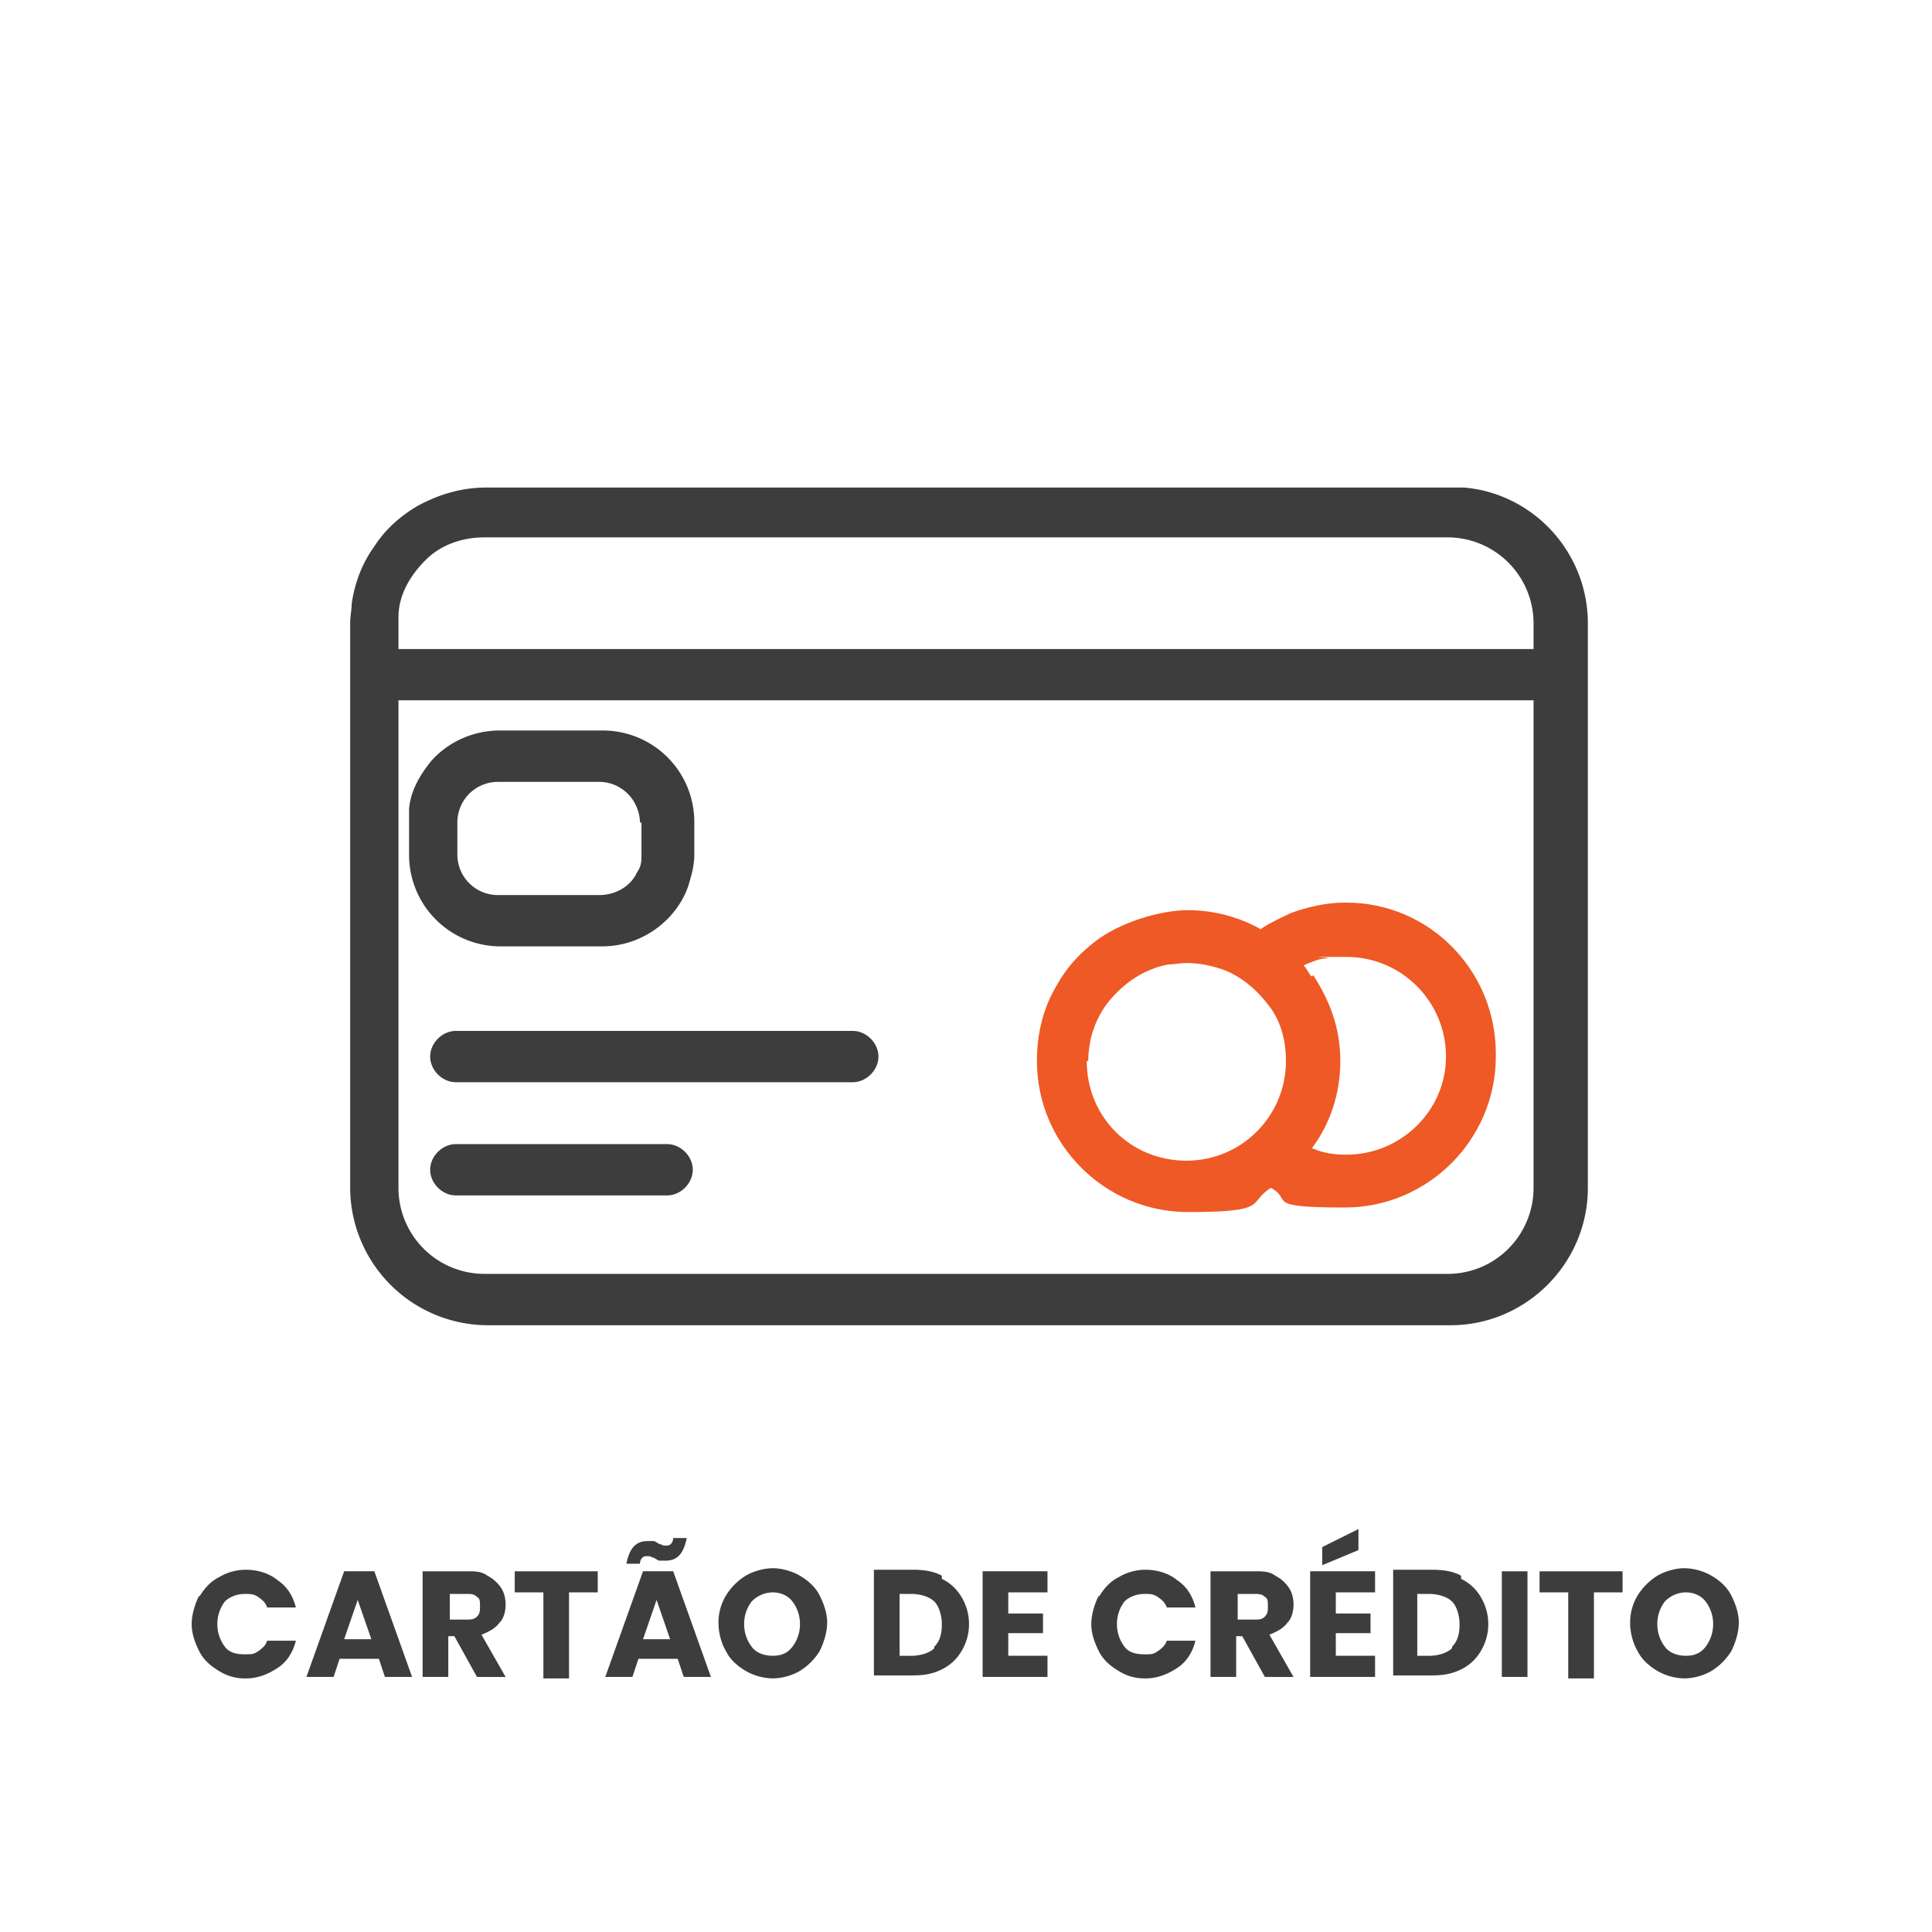 <svg xmlns="http://www.w3.org/2000/svg" width="128" height="128" xmlns:v="https://vecta.io/nano"><g fill="rgb(23.922%,23.922%,23.922%)"><path d="M96.801 32.301H96 32.199c-1.699 0-3.199.5-4.5 1.199-1.199.699-2.199 1.602-2.898 2.699C24 37.301 23.5 38.602 23.301 40c0 .398-.102.801-.102 1.301v37.398a9.14 9.14 0 0 0 9.102 9.102h63.801c5 0 9.098-4.102 9.098-9.102V41.301c0-4.699-3.598-8.602-8.199-9zm4.801 46.398c0 3.102-2.5 5.699-5.703 5.699H32.102a5.7 5.7 0 0 1-5.703-5.699V41.301v-.402c0-1.5.801-2.797 1.801-3.797s2.402-1.5 3.902-1.5h63.797a5.7 5.7 0 0 1 5.703 5.699zm0 0"/><path d="M24.699 43h78.602v3.398H24.699zm15.102 5.398h-6.699c-1.801 0-3.5.801-4.602 2.102-.699.898-1.301 1.898-1.398 3.102v.898 2.102A6.06 6.06 0 0 0 33.2 62.7h6.699c2.602 0 4.902-1.699 5.703-4 .199-.699.398-1.301.398-2.098V54.5a6.06 6.06 0 0 0-6.102-6.102zM42.5 54.5v2.102c0 .398 0 .797-.301 1.199-.398.898-1.398 1.5-2.5 1.5H33c-1.5 0-2.699-1.199-2.699-2.699V54.5c0-1.5 1.199-2.699 2.699-2.699h6.699c1.402 0 2.602 1.098 2.699 2.598v.102zm14 17.199H30.199c-.898 0-1.699-.801-1.699-1.699s.801-1.699 1.699-1.699H56.5c.898 0 1.699.801 1.699 1.699s-.801 1.699-1.699 1.699zm-12.301 7.5h-14c-.898 0-1.699-.801-1.699-1.699s.801-1.699 1.699-1.699h14c.902 0 1.699.801 1.699 1.699s-.797 1.699-1.699 1.699zm0 0"/></g><g fill="rgb(93.333%,34.902%,14.51%)"><path d="M86.898 64.699c-.199-.199-.297-.5-.5-.699-.5-.699-1.199-1.301-1.797-1.699-.301-.301-.703-.5-1-.699-1.402-.801-3.102-1.301-4.902-1.301s-4.598.801-6.301 2.199c-1 .801-1.797 1.699-2.398 2.801-.898 1.5-1.301 3.199-1.301 5 0 5.5 4.5 10 10 10s3.902-.602 5.5-1.602c1.102-.699 2-1.598 2.699-2.598 1.203-1.602 1.902-3.602 1.902-5.801s-.699-4-1.801-5.699zm-14.797 5.602c0-1.5.5-2.902 1.398-4 1-1.199 2.301-2.102 3.898-2.402.402 0 .801-.098 1.203-.098.898 0 1.797.199 2.598.5 1.199.5 2.199 1.398 3 2.5.699 1 1 2.199 1 3.5 0 3.598-2.898 6.598-6.598 6.598S72 74 72 70.301zm0 0"/><path d="M99.102 70c0 5.5-4.5 10-10 10s-3.402-.5-4.902-1.301c-.5-.301-.898-.598-1.301-.898l2.203-2.699c.598.5 1.199.797 1.898 1 .699.297 1.398.398 2.199.398 3.602 0 6.602-2.898 6.602-6.5s-2.902-6.602-6.602-6.602-.801 0-1.301.102c-.5 0-.898.199-1.398.398-.602.301-1.199.602-1.602 1L83.5 63.301l-.898-1c.297-.301.699-.5 1-.801.598-.398 1.297-.699 1.898-1 1.102-.398 2.301-.699 3.602-.699h.098c5.5 0 9.902 4.5 9.902 10zm0 0"/></g><path d="M13.199 105.801c.301-.5.699-1 1.301-1.301a3.45 3.45 0 0 1 1.801-.5c.699 0 1.5.199 2.098.699.602.402 1 1 1.203 1.801H17.7c-.098-.301-.301-.5-.598-.699s-.5-.199-.902-.199c-.5 0-1 .199-1.301.5a2.47 2.47 0 0 0-.5 1.5c0 .598.203 1.098.5 1.5s.801.5 1.301.5.602 0 .902-.203.5-.398.598-.699h1.902c-.203.801-.602 1.402-1.203 1.801s-1.297.699-2.098.699a3.19 3.19 0 0 1-1.801-.5c-.5-.301-1-.699-1.301-1.301s-.5-1.199-.5-1.797.199-1.301.5-1.902zm11.903 4.097H22.5l-.398 1.203h-1.801l2.5-7h2l2.5 7H25.5zm-.5-1.297L23.699 106l-.898 2.602zm7 2.501l-1.5-2.703H29.7v2.703H28v-7h2.898c.602 0 1 0 1.402.297a2.38 2.38 0 0 1 .898.801c.199.301.301.699.301 1.102s-.102.898-.398 1.199c-.301.398-.703.602-1.203.801l1.602 2.801zm-1.801-3.801h1.098c.301 0 .5 0 .703-.199s.199-.402.199-.703 0-.5-.199-.598c-.203-.199-.402-.199-.703-.199h-1.098zm9.801-3.199v1.398H37.7v5.699H36V105.5h-1.898v-1.398zm5.296 5.796H42.3l-.402 1.203h-1.797l2.5-7h2l2.5 7H45.3zm-2-7.797h.402c.098 0 .199.098.398.199.102 0 .199.098.301.098h.199c.199 0 .402-.199.402-.5h.898c-.199 1-.602 1.5-1.398 1.5h-.402c-.098 0-.199-.098-.398-.199-.102 0-.199-.098-.301-.098H42.8c-.199 0-.402.199-.402.5H41.5c.199-1 .602-1.5 1.398-1.5zm1.5 6.5L43.5 106l-.898 2.602zm5 2.098c-.5-.301-1-.699-1.297-1.301-.301-.5-.5-1.199-.5-1.898a3.45 3.45 0 0 1 .5-1.801 4.01 4.01 0 0 1 1.297-1.301 3.79 3.79 0 0 1 1.801-.5c.602 0 1.301.203 1.801.5s1 .703 1.301 1.301.5 1.199.5 1.801-.199 1.301-.5 1.898A4.06 4.06 0 0 1 53 110.699a3.73 3.73 0 0 1-1.801.5 3.73 3.73 0 0 1-1.801-.5zm3.102-1.598a2.46 2.46 0 0 0 .5-1.5 2.44 2.44 0 0 0-.5-1.5c-.301-.398-.801-.602-1.301-.602a1.96 1.96 0 0 0-1.398.602 2.44 2.44 0 0 0-.5 1.5 2.46 2.46 0 0 0 .5 1.5c.301.398.801.598 1.398.598s1-.199 1.301-.598zm9.898-4.499c.602.297 1 .699 1.301 1.199a3.44 3.44 0 0 1 .5 1.801c0 .699-.199 1.297-.5 1.797s-.699.902-1.301 1.203-1.199.398-1.898.398h-2.602v-7H60.5c.699 0 1.398.102 1.898.398zm-.5 4.5c.402-.402.5-.902.5-1.5s-.199-1.203-.5-1.5-.898-.5-1.5-.5h-.797v4.098h.797c.602 0 1.203-.199 1.5-.5zm4.903-3.602v1.398h2.301v1.301h-2.301v1.5h2.598v1.402h-4.297v-7h4.297v1.398zm6 .301c.301-.5.699-1 1.301-1.301.5-.301 1.098-.5 1.797-.5s1.5.199 2.102.699c.602.402 1 1 1.199 1.801h-1.898c-.102-.301-.301-.5-.602-.699s-.5-.199-.898-.199c-.5 0-1 .199-1.301.5a2.44 2.44 0 0 0-.5 1.5 2.46 2.46 0 0 0 .5 1.5c.301.398.801.5 1.301.5s.598 0 .898-.203.5-.398.602-.699H79.2c-.199.801-.598 1.402-1.199 1.801s-1.301.699-2.102.699-1.297-.199-1.797-.5-1-.699-1.301-1.301-.5-1.199-.5-1.797.199-1.301.5-1.902zm11 5.301l-1.5-2.703h-.402v2.703H80.2v-7h2.902c.598 0 1 0 1.398.297a2.38 2.38 0 0 1 .898.801c.203.301.301.699.301 1.102s-.098.898-.398 1.199c-.301.398-.699.602-1.199.801l1.598 2.801zM82 107.301h1.102c.297 0 .5 0 .699-.199s.199-.402.199-.703 0-.5-.199-.598c-.199-.199-.402-.199-.699-.199H82zm6.5-1.801v1.398h2.301v1.301H88.5v1.5h2.602v1.402h-4.301v-7h4.301v1.398zm1.5-2.801l-2.398 1V102.5L90 101.301zm6.801 1.903a3.04 3.04 0 0 1 1.301 1.199c.297.5.5 1.098.5 1.801s-.203 1.297-.5 1.797a3.07 3.07 0 0 1-1.301 1.203c-.602.297-1.199.398-1.902.398h-2.598v-7h2.598c.703 0 1.402.102 1.902.398zm-.602 4.5c.402-.402.5-.902.5-1.5s-.199-1.203-.5-1.5-.898-.5-1.5-.5h-.801v4.098h.801c.602 0 1.199-.199 1.5-.5zm5-5v7H99.5v-7zm6.301 0v1.398h-1.898v5.699h-1.703V105.5H102v-1.398zm2.301 6.597c-.5-.301-1-.699-1.301-1.301-.301-.5-.5-1.199-.5-1.898a3.45 3.45 0 0 1 .5-1.801 4.06 4.06 0 0 1 1.301-1.301c.5-.297 1.199-.5 1.801-.5a3.76 3.76 0 0 1 1.797.5c.5.297 1 .703 1.301 1.301s.5 1.199.5 1.801-.199 1.301-.5 1.898a4.06 4.06 0 0 1-1.301 1.301 3.73 3.73 0 0 1-1.797.5 3.73 3.73 0 0 1-1.801-.5zm3.199-1.598a2.46 2.46 0 0 0 .5-1.5 2.44 2.44 0 0 0-.5-1.5c-.301-.398-.801-.602-1.301-.602a1.96 1.96 0 0 0-1.398.602 2.44 2.44 0 0 0-.5 1.5 2.46 2.46 0 0 0 .5 1.5c.301.398.801.598 1.398.598s1-.199 1.301-.598zm0 0" fill="rgb(23.922%,23.922%,23.922%)"/></svg>